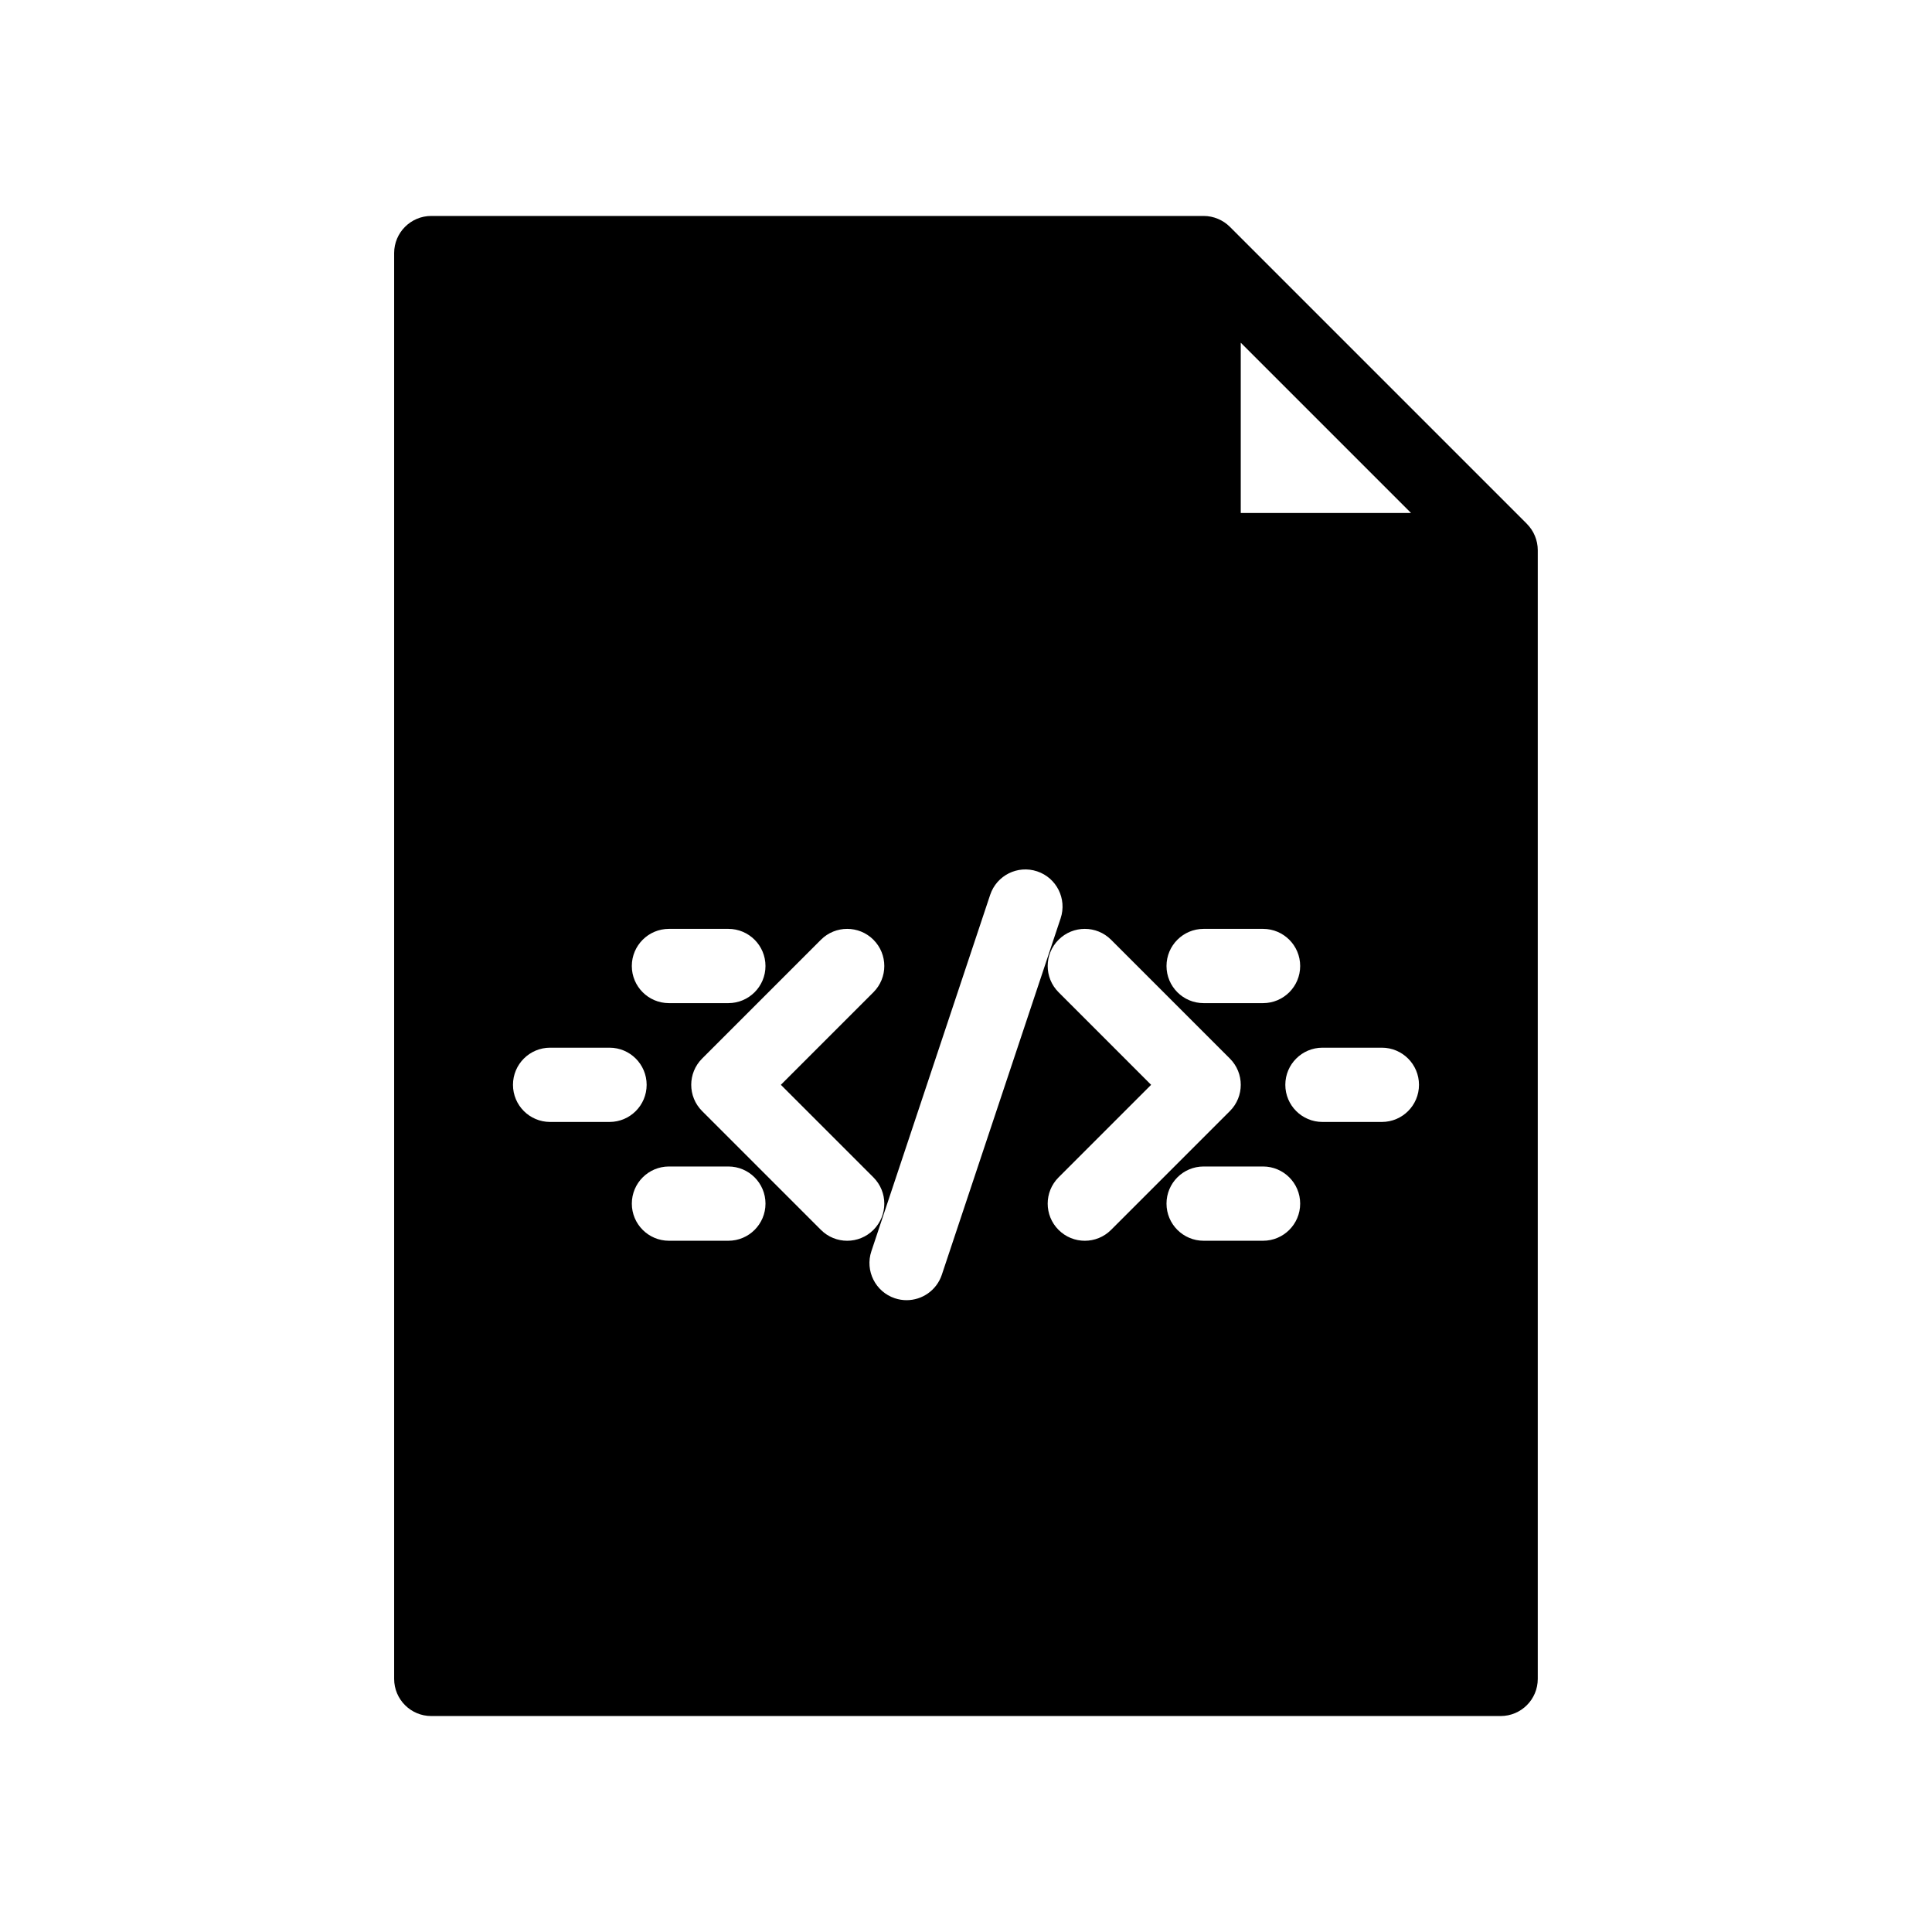 <?xml version="1.0" encoding="UTF-8"?>
<!-- Uploaded to: ICON Repo, www.svgrepo.com, Generator: ICON Repo Mixer Tools -->
<svg fill="#000000" width="800px" height="800px" version="1.1" viewBox="144 144 512 512" xmlns="http://www.w3.org/2000/svg">
 <path d="m548.65 282.83-78.719-78.719c-0.918-0.918-1.996-1.629-3.168-2.117-1.168-0.488-2.445-0.766-3.789-0.766h-204.68c-5.434 0-9.84 4.406-9.84 9.84v377.86c0 5.434 4.406 9.84 9.84 9.84h283.39c5.434 0 9.84-4.406 9.84-9.84v-299.14c0-1.312-0.27-2.598-0.766-3.789-0.488-1.172-1.199-2.25-2.117-3.168zm-75.836-48.008 45.125 45.125h-45.125zm-135.79 218.31c5.434 0 9.84 4.406 9.84 9.84s-4.406 9.84-9.84 9.84h-15.742c-5.434 0-9.84-4.406-9.84-9.84s4.406-9.84 9.84-9.84zm-25.586-53.133c0-5.434 4.406-9.84 9.84-9.84h15.742c5.434 0 9.84 4.406 9.84 9.84s-4.406 9.84-9.84 9.84h-15.742c-5.434 0-9.84-4.406-9.84-9.84zm18.629 38.445c-3.844-3.844-3.844-10.07 0-13.914l31.488-31.488c3.844-3.844 10.07-3.844 13.914 0s3.844 10.07 0 13.914l-24.531 24.531 24.531 24.531c3.844 3.844 3.844 10.07 0 13.914-1.922 1.922-4.441 2.883-6.957 2.883-2.519 0-5.035-0.961-6.957-2.883zm44.852 37.16 31.488-94.465c1.719-5.152 7.269-7.945 12.449-6.223 5.156 1.719 7.941 7.293 6.223 12.449l-31.488 94.465c-1.375 4.121-5.215 6.731-9.336 6.731-1.031 0-2.078-0.164-3.113-0.508-5.152-1.719-7.941-7.293-6.223-12.449zm49.613-68.648c-3.844-3.844-3.844-10.07 0-13.914s10.07-3.844 13.914 0l31.488 31.488c3.844 3.844 3.844 10.07 0 13.914l-31.488 31.488c-1.922 1.922-4.441 2.883-6.957 2.883-2.519 0-5.035-0.961-6.957-2.883-3.844-3.844-3.844-10.07 0-13.914l24.527-24.531zm38.445 46.176h15.742c5.434 0 9.84 4.406 9.84 9.84s-4.406 9.84-9.84 9.84h-15.742c-5.434 0-9.84-4.406-9.84-9.84-0.004-5.434 4.402-9.84 9.84-9.84zm0-43.293c-5.434 0-9.84-4.406-9.84-9.84s4.406-9.84 9.84-9.84h15.742c5.434 0 9.84 4.406 9.84 9.84s-4.406 9.84-9.84 9.84zm-173.19 11.809h15.742c5.434 0 9.84 4.406 9.84 9.84 0 5.434-4.406 9.84-9.84 9.84h-15.742c-5.434 0-9.84-4.406-9.84-9.84 0-5.438 4.406-9.84 9.84-9.84zm220.42 19.68h-15.742c-5.434 0-9.84-4.406-9.84-9.84 0-5.434 4.406-9.84 9.84-9.84h15.742c5.434 0 9.84 4.406 9.84 9.84 0 5.434-4.406 9.84-9.84 9.84z"/>
</svg>